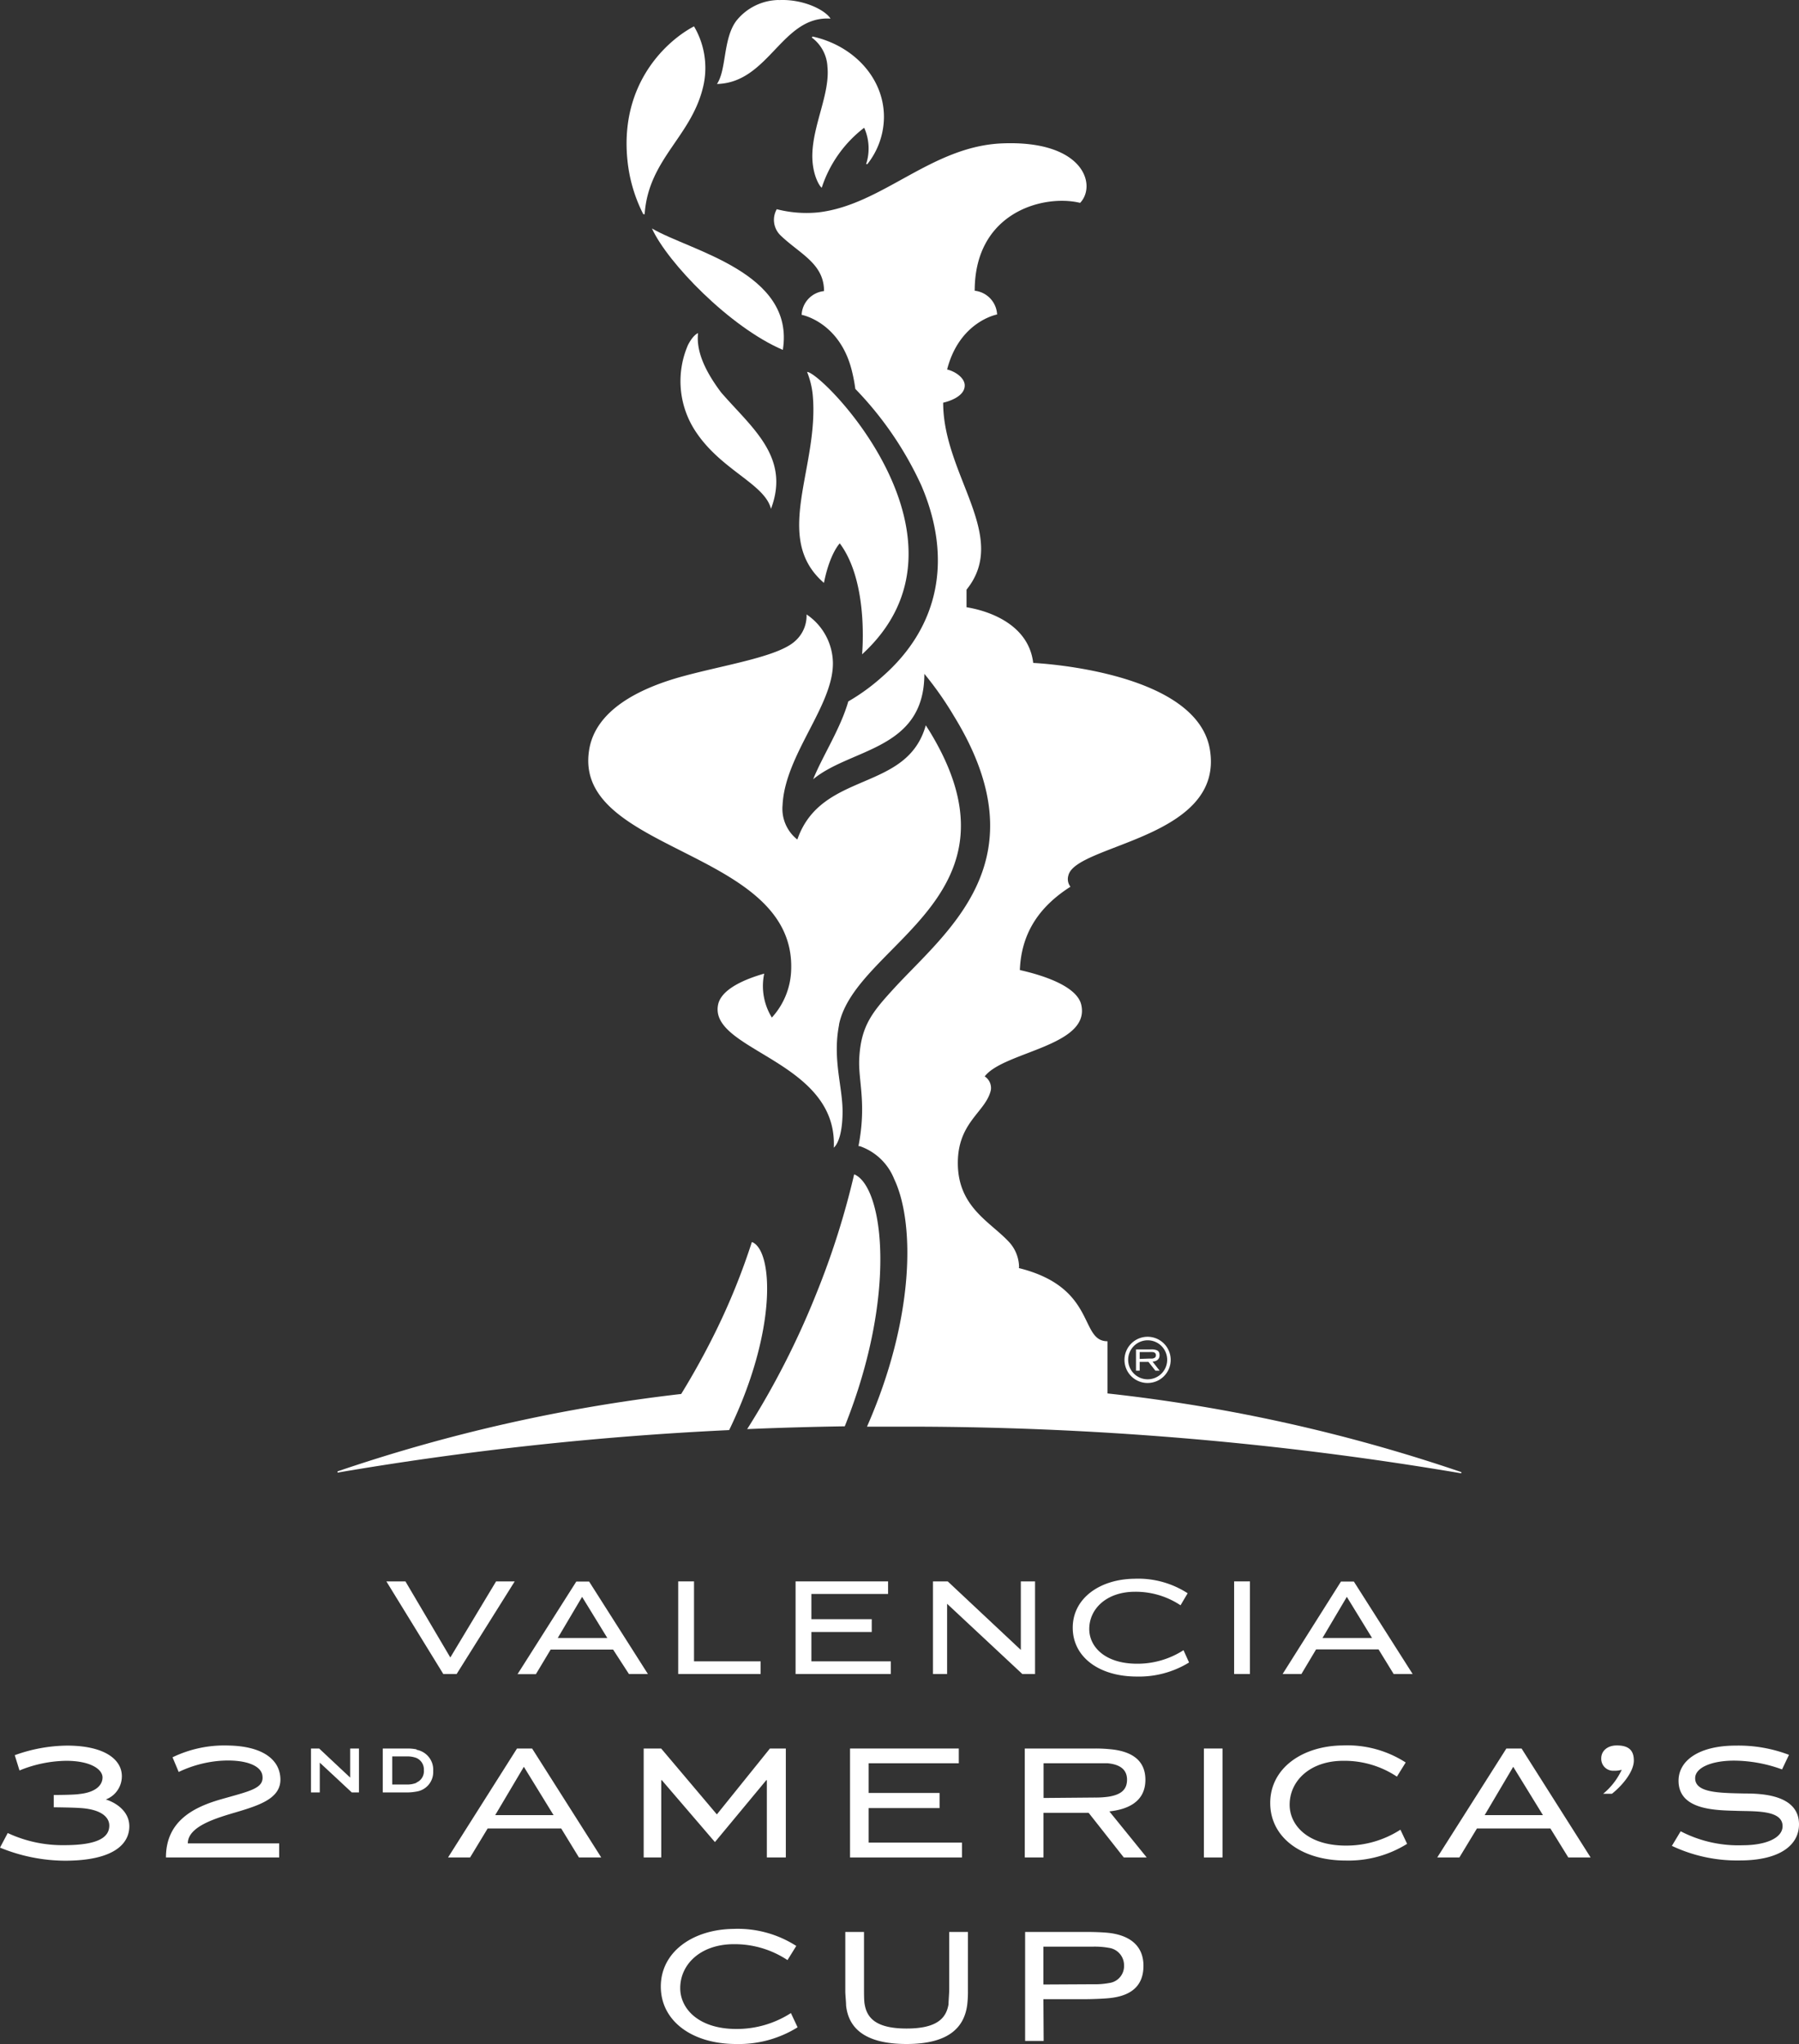 <svg xmlns="http://www.w3.org/2000/svg" viewBox="0 0 204.78 232.63"><rect x="0" y="0" width="204.78" height="232.63" fill="#333333" stroke="none"/><defs><style>.cls-1{fill:#fff;}</style></defs><g id="Livello_2" data-name="Livello 2"><g id="Livello_1-2" data-name="Livello 1"><path class="cls-1" d="M91.87,42.33a9.59,9.59,0,0,1,.64,2.59c.78,8.27-4.68,16.27,1.28,21.42.66-3.35,1.8-4.5,1.8-4.5,3.34,4.44,2.54,12.63,2.54,12.63,14.22-13-4.52-32.14-6.26-32.14"></path><path class="cls-1" d="M79.24,49.19c2.91,4.35,7.81,5.89,8.52,8.72C90,52,85.55,48.67,82.09,44.67c-2.33-3.09-2.8-5.2-2.63-6.76-.19.09-.62.34-1.15,1.36a10.36,10.36,0,0,0,.93,9.92"></path><path class="cls-1" d="M95.5,116.63c1.88-9.28,21.91-14.53,10.26-33.49l-.38-.59c-2.14,7.67-11.88,5.11-14.62,13a4.46,4.46,0,0,1-1.68-3.93c.28-5.74,5.81-11.33,5.73-16.21a6.76,6.76,0,0,0-3-5.48,3.84,3.84,0,0,1-1.27,3c-1.92,1.82-8,2.72-12.88,4.06s-9.88,3.82-10.6,8.37c-1.88,11.73,23.47,11.22,23,25a8.41,8.41,0,0,1-2.2,5.45,6.84,6.84,0,0,1-.87-5c-2,.57-4.87,1.69-5.25,3.53-1.07,5.26,13.64,6.35,13.17,16.28.7-.65,1-2.32,1-4.12,0-2.85-1.17-6-.39-9.9"></path><path class="cls-1" d="M97.23,133.65a91.65,91.65,0,0,1-4.36,13.71,93.82,93.82,0,0,1-7.82,15.29c3.67-.16,7.38-.26,11.11-.32,6.08-15.19,4.35-27.34,1.07-28.68"></path><path class="cls-1" d="M85.58,141.37a75.51,75.51,0,0,1-4.17,10.28c-1.21,2.45-2.51,4.79-3.87,7a187.21,187.21,0,0,0-39.12,8.81v.14A368.34,368.34,0,0,1,83,162.76c5.5-11.34,5-20.39,2.63-21.39"></path><path class="cls-1" d="M74.21,26C76,29.92,83.1,37.25,89.11,39.82,90.53,31,78.55,28.56,74.21,26"></path><path class="cls-1" d="M88.66,0A6.28,6.28,0,0,0,83.8,2.39c-1.51,2.05-1.09,5.55-2.19,7.17C87.55,9.41,89,1.75,94.54,2.12c-.62-1-3.14-2.25-5.88-2.11"></path><path class="cls-1" d="M73.38,24.39c.43-6.42,5.53-8.92,6.74-14.89A9.32,9.32,0,0,0,79,3c-2.88,1.5-8.52,6.33-7.57,15.32a17.32,17.32,0,0,0,1.79,6.05Z"></path><path class="cls-1" d="M92.4,4.27a4.4,4.4,0,0,1,1.79,3.35c.29,3-1.61,6.48-1.72,9.87-.07,2.37.86,3.78,1.07,3.87a14.07,14.07,0,0,1,4.83-6.82,5.76,5.76,0,0,1,.22,4.14h.14a8.71,8.71,0,0,0,1.89-5.37c0-4.44-3.47-8.13-8.12-9.15Z"></path><path class="cls-1" d="M116,144.22a4.3,4.3,0,0,0-1.27-3c-2.13-2.23-5.7-3.91-5.7-8.86,0-4.69,3.2-5.8,3.76-8.3a1.57,1.57,0,0,0-.7-1.55c2.13-2.82,12-3.43,11-8.11-.54-2.62-6.21-3.8-7-4,.16-4.09,2.1-7.15,5.76-9.48a1.41,1.41,0,0,1-.24-1.27c.8-3.57,17.73-4.19,16.12-14.29-1.45-9.1-20.12-9.91-20.12-9.91-.49-4.16-4.61-5.85-7.59-6.34v-2c4.92-6.1-2.66-13-2.66-21.28,0,0,2.57-.52,2.45-2.06-.07-.76-1-1.47-2-1.72,1.41-5.48,5.69-6.26,5.69-6.26a2.86,2.86,0,0,0-2.55-2.7c0-9,7.92-11,12-10,1.91-2,.44-7.16-8.91-6.77-8.08.35-13.59,7-20.88,7.85a13.55,13.55,0,0,1-4.74-.36,2.45,2.45,0,0,0,.45,3c2.16,2.08,4.93,3.18,4.93,6.32a2.85,2.85,0,0,0-2.55,2.7s4.28.78,5.69,6.26a18.07,18.07,0,0,1,.42,2.17,39.25,39.25,0,0,1,7.52,11c3.59,8.4,2,16.14-4.49,21.79a22.89,22.89,0,0,1-3.83,2.78c-.88,3.08-2.89,6.14-4,8.86,4.29-3.56,12.66-3.3,12.66-12a38.43,38.43,0,0,1,3.37,4.81c10.07,16.41-.75,24.39-6.78,30.94-2.49,2.72-3.8,4.26-4,8-.14,2.56.86,5.07-.09,10l.13,0a6.49,6.49,0,0,1,3.93,3.74c2.38,5,2.33,15.86-3.09,28.19,1.22,0,2.43,0,3.65,0a377.84,377.84,0,0,1,64,5.31v-.14a188.16,188.16,0,0,0-40.27-8.95v-5.94c-3.25,0-1.17-6.12-10.1-8.33"></path><path class="cls-1" d="M129.73,154.66v-.78h1.11a1.51,1.51,0,0,1,.31,0c.25,0,.43.12.43.36s-.16.34-.41.38l-.31,0Zm1.46.3c.36,0,.8-.19.8-.71s-.28-.61-.7-.67a2.82,2.82,0,0,0-.41,0h-1.57V156h.42v-1h1l.79,1H132Z"></path><path class="cls-1" d="M128,154.77a2.63,2.63,0,1,0,2.63-2.63,2.63,2.63,0,0,0-2.63,2.63m.42,0a2.22,2.22,0,1,1,2.21,2.21,2.22,2.22,0,0,1-2.21-2.21"></path><polygon class="cls-1" points="79 179.98 77.2 179.98 77.2 190.52 86.58 190.52 86.58 189.08 79 189.08 79 179.98"></polygon><polygon class="cls-1" points="92.36 189.08 92.36 185.74 99.23 185.74 99.23 185.74 99.23 185.73 99.23 184.3 99.23 184.29 99.23 184.28 92.36 184.28 92.36 181.42 92.36 181.41 101.09 181.41 101.09 179.98 90.56 179.98 90.56 190.52 101.4 190.52 101.4 189.08 92.36 189.08"></polygon><rect class="cls-1" x="140.48" y="179.98" width="1.8" height="10.54"></rect><path class="cls-1" d="M71.59,190.52h2.16L67.06,180H65.6l-6.69,10.54H61l1.68-2.8h7.11Zm-5.33-8.78,2.87,4.68H63.49Z"></path><path class="cls-1" d="M158.64,190.52h2.16L154.11,180h-1.47L146,190.52h2.14l1.67-2.8h7.11Zm-5.33-8.78,2.87,4.68h-5.64Z"></path><path class="cls-1" d="M135.35,189.21a10.87,10.87,0,0,1-5.95,1.6c-4.28,0-7.29-2.21-7.29-5.56s3.08-5.52,7-5.57a10.35,10.35,0,0,1,6.08,1.65l-.81,1.37a9.21,9.21,0,0,0-5.19-1.54c-3.21,0-5.2,1.93-5.2,4.24,0,2,1.76,3.95,5.45,3.95a9.67,9.67,0,0,0,5.28-1.54Z"></path><polygon class="cls-1" points="51.26 188.64 46.15 179.98 43.98 179.98 50.46 190.52 51.98 190.52 58.59 179.98 56.47 179.98 51.26 188.64"></polygon><polygon class="cls-1" points="107.88 179.98 106.2 179.98 106.2 190.52 107.81 190.52 107.81 182.53 116.37 190.52 117.82 190.52 117.82 179.98 116.2 179.98 116.2 187.78 107.88 179.98"></polygon><path class="cls-1" d="M90.79,230.73a12.65,12.65,0,0,1-7,1.9c-5,0-8.57-2.61-8.57-6.54s3.62-6.5,8.26-6.56a12.34,12.34,0,0,1,7.16,1.94l-1,1.61a10.88,10.88,0,0,0-6.1-1.81c-3.78,0-6.11,2.28-6.11,5,0,2.32,2.06,4.65,6.4,4.65a11.39,11.39,0,0,0,6.2-1.81Z"></path><path class="cls-1" d="M110.18,226.62a12.12,12.12,0,0,1-.09,1.61c-.35,2.49-2.07,4.4-6.89,4.4s-6.62-1.86-6.89-4.38c0-.42-.09-1.19-.09-1.63v-6.74h2.13v6.55c0,.39,0,1.32.07,1.66.26,1.59,1.31,2.78,4.78,2.78s4.51-1.19,4.77-2.76c0-.34.08-1.29.08-1.68v-6.55h2.13Z"></path><path class="cls-1" d="M118.77,225.86v-4.31h5.64a9.06,9.06,0,0,1,1.84.14,2,2,0,0,1,1.7,2,1.94,1.94,0,0,1-1.7,2,8.82,8.82,0,0,1-1.84.14Zm0,1.67h4.74c.69,0,2.07-.05,2.65-.11,2.5-.22,4-1.32,4-3.69s-1.67-3.5-4-3.75c-.67-.07-1.68-.1-2.25-.1h-7.22v12.4h2.11Z"></path><rect class="cls-1" x="137.04" y="199" width="2.12" height="12.4"></rect><polygon class="cls-1" points="98.88 209.71 98.88 205.78 106.95 205.78 106.95 205.77 106.95 205.76 106.95 204.08 106.95 204.07 106.95 204.06 98.88 204.06 98.88 200.69 98.88 200.68 109.14 200.68 109.14 199 96.76 199 96.76 211.4 109.5 211.4 109.5 209.71 98.88 209.71"></polygon><path class="cls-1" d="M178.52,211.4h2.54L173.2,199h-1.73l-7.87,12.4h2.52l2-3.3h8.36Zm-6.27-10.32,3.38,5.5H169Z"></path><path class="cls-1" d="M65.9,211.4h2.54L60.57,199H58.85L51,211.4h2.51l2-3.3h8.37Zm-6.27-10.32,3.38,5.5H56.37Z"></path><path class="cls-1" d="M19.64,200A13.55,13.55,0,0,1,26,198.66c3.65.07,5.49,1.4,5.85,3.19.53,2.67-2,3.52-5,4.41-2.28.67-5.47,1.61-5.47,3.54H31.78v1.6H18.89c0-4,2.92-5.64,6.13-6.58,3.49-1,5.11-1.27,4.84-2.8-.22-1.2-2.22-1.83-4.93-1.61a13.41,13.41,0,0,0-4.59,1.26Z"></path><polygon class="cls-1" points="87.64 199 81.6 206.5 75.26 199 73.27 199 73.27 211.4 75.27 211.4 75.27 202.6 75.33 202.6 81.38 209.65 87.23 202.6 87.29 202.6 87.29 211.4 89.45 211.4 89.45 199 87.64 199"></polygon><path class="cls-1" d="M118.79,204.63v-3.95h5.68c.59,0,1.16,0,1.61,0,1.29.12,2.21.63,2.21,1.87s-.83,1.72-2.08,1.93a10.44,10.44,0,0,1-1.62.1Zm7.49,1.53c1.8-.2,4.1-.92,4.1-3.6,0-2.13-1.43-3.13-3.57-3.43a16.72,16.72,0,0,0-2.16-.13h-8v12.4h2.13v-5.08h5.14l4,5.08h2.61Z"></path><path class="cls-1" d="M184.05,198.65c-1.15,0-1.78.69-1.78,1.45a1.36,1.36,0,0,0,1.46,1.43,2.7,2.7,0,0,0,.87-.11,7.75,7.75,0,0,1-2.11,2.73h1c1.25-1,2.49-2.55,2.49-3.78s-.66-1.72-1.95-1.72"></path><path class="cls-1" d="M160.17,209.85a12.6,12.6,0,0,1-7,1.9c-5,0-8.58-2.61-8.58-6.55s3.62-6.5,8.25-6.55a12.27,12.27,0,0,1,7.17,1.94l-1,1.61a10.78,10.78,0,0,0-6.11-1.8c-3.76,0-6.1,2.27-6.1,5,0,2.33,2.06,4.65,6.41,4.65a11.37,11.37,0,0,0,6.2-1.81Z"></path><path class="cls-1" d="M202.85,201.38a16.14,16.14,0,0,0-5.45-1c-2.6,0-4.44.81-4.44,2,0,1.65,2.65,1.68,5.65,1.74,1.89,0,6.17.13,6.17,3.51,0,2.32-2.11,4.11-6.75,4.11a17.31,17.31,0,0,1-7.72-1.66l1-1.66a14.23,14.23,0,0,0,7.06,1.59c2.65,0,4.54-.83,4.54-2.17,0-1.82-3-1.68-5.08-1.74-2.34-.08-6.76,0-6.76-3.43,0-2.34,2.39-4,6.51-4a16.16,16.16,0,0,1,6.06,1.05Z"></path><path class="cls-1" d="M.88,208.62A14.71,14.71,0,0,0,7.3,210c3.86,0,5.14-.89,5.14-2.23,0-1-1-1.87-3.37-2-.82-.06-2.95-.08-2.95-.08v-1.4s2.24,0,2.92-.11c1.84-.19,2.63-1,2.63-1.89s-1.3-1.89-4.14-1.89a14.4,14.4,0,0,0-5.31,1.1l-.54-1.74a17.91,17.91,0,0,1,5.94-1.09c4.28,0,6.25,1.58,6.25,3.48a2.82,2.82,0,0,1-2,2.71s.05-.1.08-.09c1.26.37,2.77,1.38,2.77,3.08,0,2-1.76,3.92-7.35,3.92A19.74,19.74,0,0,1,0,210.28Z"></path><path class="cls-1" d="M39.86,199v3.31L36.33,199H35.4v5h1v-3.39c.4.36,3.64,3.39,3.64,3.39h.82v-5Z"></path><path class="cls-1" d="M47.43,199.1a5.07,5.07,0,0,0-1-.1H43.57v5H46.4a6.1,6.1,0,0,0,1-.1,2.24,2.24,0,0,0,1.91-2.34,2.3,2.3,0,0,0-1.92-2.42m0,3.77a2.83,2.83,0,0,1-1.08.19H44.65V199.9h1.68a2.85,2.85,0,0,1,1.08.18,1.43,1.43,0,0,1,.84,1.4,1.39,1.39,0,0,1-.84,1.39"></path></g></g></svg>